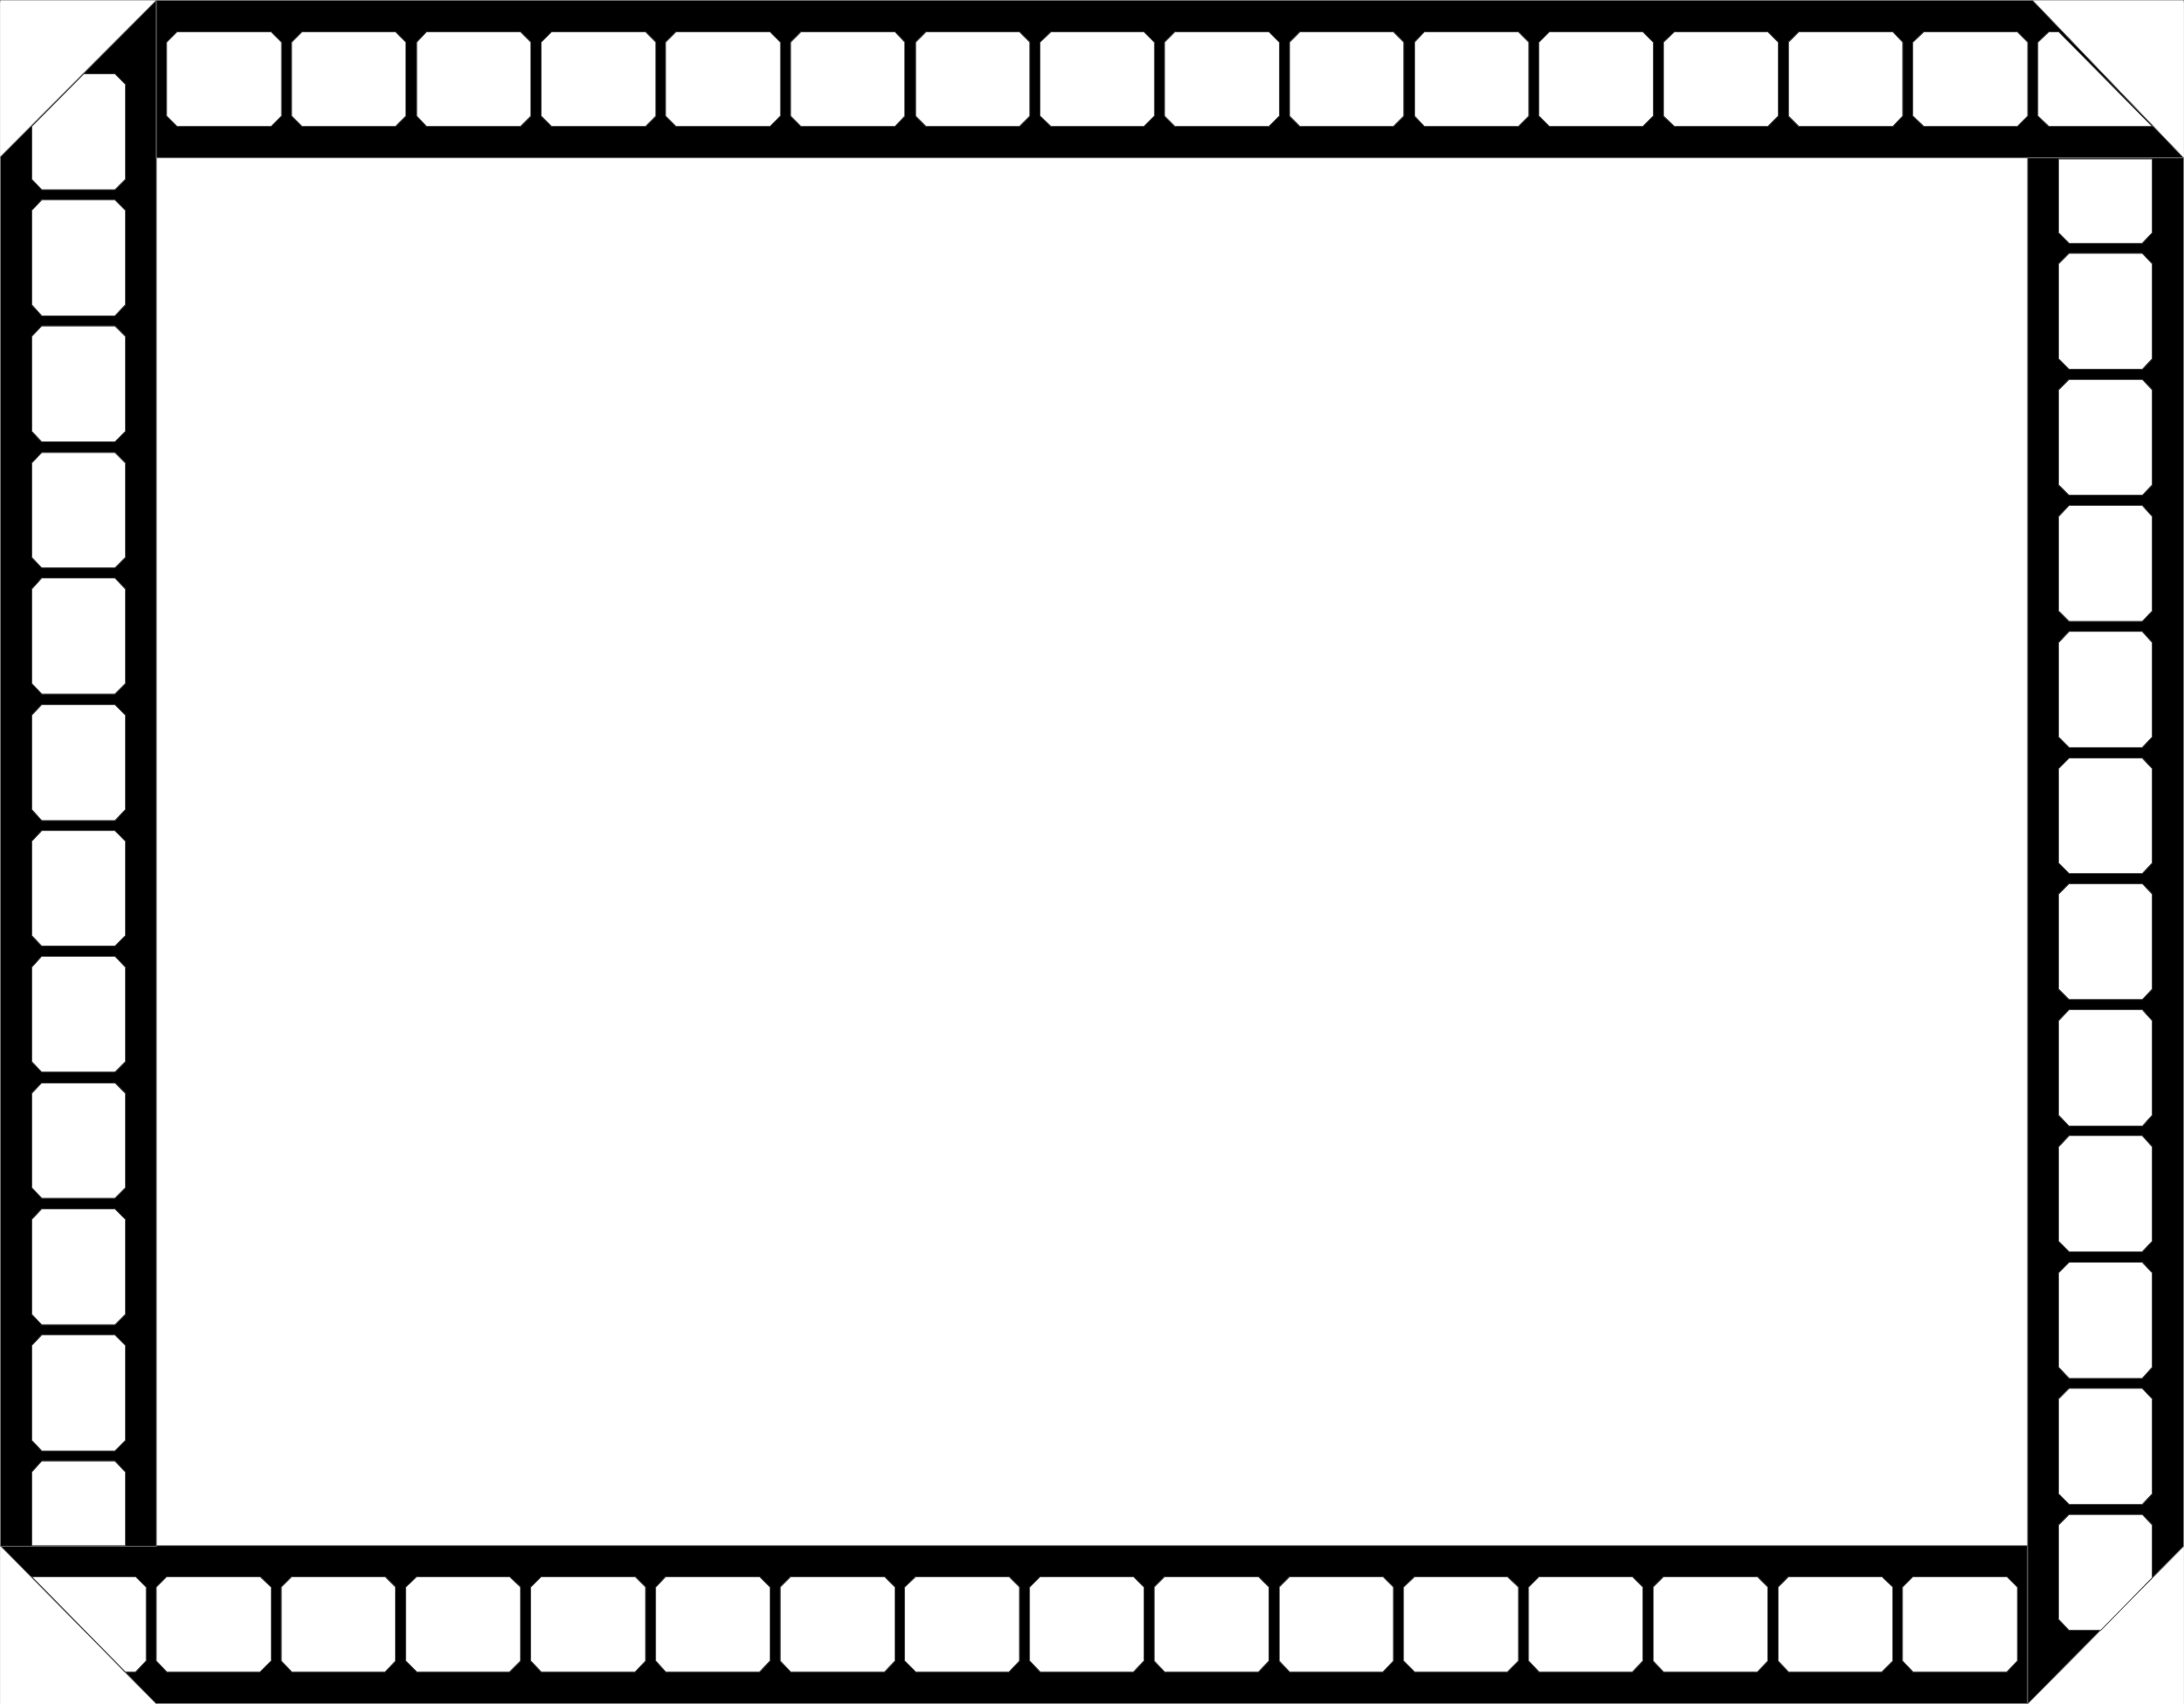 <svg width="3997.717" height="3118.452" viewBox="0 0 2998.287 2338.839" xmlns="http://www.w3.org/2000/svg"><rect x="0" y="0" width="2998.287" height="2338.839" fill="#333333" stroke="none"/><defs><clipPath id="a"><path d="M0 0h2997.555v2335.394H0Zm0 0"/></clipPath><clipPath id="b"><path d="M0 2117h2784v218.394H0Zm0 0"/></clipPath></defs><path style="fill:#fff;fill-opacity:1;fill-rule:nonzero;stroke:none" d="M0 2335.394h2997.555V-2.82H0Zm0 0" transform="translate(.366 3.187)"/><g clip-path="url(#a)" transform="translate(.366 3.187)"><path style="fill:#fff;fill-opacity:1;fill-rule:evenodd;stroke:#fff;stroke-width:.18;stroke-linecap:square;stroke-linejoin:bevel;stroke-miterlimit:10;stroke-opacity:1" d="M0 .5h736.5V575H0Zm0 0" transform="matrix(4.07 0 0 -4.07 0 2337.43)"/></g><path style="fill:#000;fill-opacity:1;fill-rule:evenodd;stroke:none" d="M0 2118.219h2783.23v216.445H213.595Zm0 0" transform="translate(.366 3.187)"/><g clip-path="url(#b)" transform="translate(.366 3.187)"><path style="fill:none;stroke:#000;stroke-width:.18;stroke-linecap:square;stroke-linejoin:bevel;stroke-miterlimit:10;stroke-opacity:1" d="M0 53.86h683.84V.68H52.48Zm0 0" transform="matrix(4.07 0 0 -4.07 0 2337.43)"/></g><path style="fill:none;stroke:#a8a8a8;stroke-width:.18;stroke-linecap:square;stroke-linejoin:bevel;stroke-miterlimit:10;stroke-opacity:1" d="M0 53.86h683.84V.68H52.48Zm0 0" transform="matrix(4.07 0 0 -4.07 .366 2340.617)"/><path style="fill:#000;fill-opacity:1;fill-rule:evenodd;stroke:#000;stroke-width:.18;stroke-linecap:square;stroke-linejoin:bevel;stroke-miterlimit:10;stroke-opacity:1" d="M52.66 575V53.68H0v468.51Zm0 0" transform="matrix(4.07 0 0 -4.07 .366 2340.617)"/><path style="fill:none;stroke:#a8a8a8;stroke-width:.18;stroke-linecap:square;stroke-linejoin:bevel;stroke-miterlimit:10;stroke-opacity:1" d="M52.66 575V53.68H0v468.51Zm0 0" transform="matrix(4.07 0 0 -4.07 .366 2340.617)"/><path style="fill:#000;fill-opacity:1;fill-rule:evenodd;stroke:#000;stroke-width:.18;stroke-linecap:square;stroke-linejoin:bevel;stroke-miterlimit:10;stroke-opacity:1" d="M736.5 521.82H52.66V575H685.5Zm0 0" transform="matrix(4.07 0 0 -4.07 .366 2340.617)"/><path style="fill:none;stroke:#a8a8a8;stroke-width:.18;stroke-linecap:square;stroke-linejoin:bevel;stroke-miterlimit:10;stroke-opacity:1" d="M736.5 521.82H52.66V575H685.5Zm0 0" transform="matrix(4.07 0 0 -4.07 .366 2340.617)"/><path style="fill:#000;fill-opacity:1;fill-rule:evenodd;stroke:#000;stroke-width:.18;stroke-linecap:square;stroke-linejoin:bevel;stroke-miterlimit:10;stroke-opacity:1" d="M683.84.5v521.32h52.66V53.68Zm0 0" transform="matrix(4.07 0 0 -4.07 .366 2340.617)"/><path style="fill:none;stroke:#a8a8a8;stroke-width:.18;stroke-linecap:square;stroke-linejoin:bevel;stroke-miterlimit:10;stroke-opacity:1" d="M683.84.5v521.32h52.66V53.68Zm0 0" transform="matrix(4.07 0 0 -4.07 .366 2340.617)"/><path style="fill:#fff;fill-opacity:1;fill-rule:evenodd;stroke:#fff;stroke-width:.18;stroke-linecap:square;stroke-linejoin:bevel;stroke-miterlimit:10;stroke-opacity:1" d="M683.84 535.99v24.84l-3.5 3.5h-31.48l-3.69-3.5v-24.84l3.69-3.5h31.48zm0 0" transform="matrix(4.07 0 0 -4.07 .366 2340.617)"/><path style="fill:none;stroke:#000;stroke-width:.18;stroke-linecap:square;stroke-linejoin:bevel;stroke-miterlimit:10;stroke-opacity:1" d="M683.84 535.99v24.84l-3.5 3.5h-31.48l-3.69-3.5v-24.84l3.69-3.5h31.48zm0 0" transform="matrix(4.07 0 0 -4.07 .366 2340.617)"/><path style="fill:#fff;fill-opacity:1;fill-rule:evenodd;stroke:#fff;stroke-width:.18;stroke-linecap:square;stroke-linejoin:bevel;stroke-miterlimit:10;stroke-opacity:1" d="m691.02 564.33-3.68-3.5v-24.84l3.68-3.5h34.8l-31.48 31.84zm0 0" transform="matrix(4.07 0 0 -4.07 .366 2340.617)"/><path style="fill:none;stroke:#000;stroke-width:.18;stroke-linecap:square;stroke-linejoin:bevel;stroke-miterlimit:10;stroke-opacity:1" d="m691.02 564.33-3.68-3.5v-24.84l3.68-3.5h34.8l-31.48 31.84zm0 0" transform="matrix(4.07 0 0 -4.07 .366 2340.617)"/><path style="fill:#fff;fill-opacity:1;fill-rule:evenodd;stroke:#fff;stroke-width:.18;stroke-linecap:square;stroke-linejoin:bevel;stroke-miterlimit:10;stroke-opacity:1" d="M641.68 535.99v24.84l-3.32 3.5h-31.67l-3.5-3.5v-24.84l3.5-3.5h31.67zm0 0" transform="matrix(4.07 0 0 -4.07 .366 2340.617)"/><path style="fill:none;stroke:#000;stroke-width:.18;stroke-linecap:square;stroke-linejoin:bevel;stroke-miterlimit:10;stroke-opacity:1" d="M641.68 535.99v24.84l-3.32 3.5h-31.67l-3.5-3.5v-24.84l3.5-3.5h31.67zm0 0" transform="matrix(4.07 0 0 -4.07 .366 2340.617)"/><path style="fill:#fff;fill-opacity:1;fill-rule:evenodd;stroke:#fff;stroke-width:.18;stroke-linecap:square;stroke-linejoin:bevel;stroke-miterlimit:10;stroke-opacity:1" d="M599.7 535.99v24.84l-3.5 3.5h-31.49l-3.68-3.5v-24.84l3.68-3.5h31.49zm0 0" transform="matrix(4.07 0 0 -4.07 .366 2340.617)"/><path style="fill:none;stroke:#000;stroke-width:.18;stroke-linecap:square;stroke-linejoin:bevel;stroke-miterlimit:10;stroke-opacity:1" d="M599.7 535.99v24.84l-3.5 3.5h-31.49l-3.68-3.5v-24.84l3.68-3.5h31.49zm0 0" transform="matrix(4.07 0 0 -4.07 .366 2340.617)"/><path style="fill:#fff;fill-opacity:1;fill-rule:evenodd;stroke:#fff;stroke-width:.18;stroke-linecap:square;stroke-linejoin:bevel;stroke-miterlimit:10;stroke-opacity:1" d="M557.53 535.99v24.84l-3.5 3.5h-31.48l-3.5-3.5v-24.84l3.5-3.5h31.48zm0 0" transform="matrix(4.07 0 0 -4.07 .366 2340.617)"/><path style="fill:none;stroke:#000;stroke-width:.18;stroke-linecap:square;stroke-linejoin:bevel;stroke-miterlimit:10;stroke-opacity:1" d="M557.53 535.99v24.84l-3.5 3.5h-31.48l-3.5-3.5v-24.84l3.5-3.5h31.48zm0 0" transform="matrix(4.07 0 0 -4.07 .366 2340.617)"/><path style="fill:#fff;fill-opacity:1;fill-rule:evenodd;stroke:#fff;stroke-width:.18;stroke-linecap:square;stroke-linejoin:bevel;stroke-miterlimit:10;stroke-opacity:1" d="M515.55 535.99v24.84l-3.5 3.5h-31.67l-3.31-3.5v-24.84l3.31-3.5h31.67zm0 0" transform="matrix(4.07 0 0 -4.07 .366 2340.617)"/><path style="fill:none;stroke:#000;stroke-width:.18;stroke-linecap:square;stroke-linejoin:bevel;stroke-miterlimit:10;stroke-opacity:1" d="M515.55 535.99v24.84l-3.5 3.5h-31.67l-3.31-3.5v-24.84l3.31-3.5h31.67zm0 0" transform="matrix(4.07 0 0 -4.07 .366 2340.617)"/><path style="fill:#fff;fill-opacity:1;fill-rule:evenodd;stroke:#fff;stroke-width:.18;stroke-linecap:square;stroke-linejoin:bevel;stroke-miterlimit:10;stroke-opacity:1" d="M473.39 535.99v24.84l-3.5 3.5H438.4l-3.5-3.5v-24.84l3.5-3.5h31.49zm0 0" transform="matrix(4.07 0 0 -4.07 .366 2340.617)"/><path style="fill:none;stroke:#000;stroke-width:.18;stroke-linecap:square;stroke-linejoin:bevel;stroke-miterlimit:10;stroke-opacity:1" d="M473.39 535.99v24.84l-3.5 3.5H438.4l-3.5-3.5v-24.84l3.5-3.5h31.49zm0 0" transform="matrix(4.07 0 0 -4.07 .366 2340.617)"/><path style="fill:#fff;fill-opacity:1;fill-rule:evenodd;stroke:#fff;stroke-width:.18;stroke-linecap:square;stroke-linejoin:bevel;stroke-miterlimit:10;stroke-opacity:1" d="M431.4 535.99v24.84l-3.49 3.5h-31.67l-3.5-3.5v-24.84l3.5-3.5h31.67zm0 0" transform="matrix(4.07 0 0 -4.07 .366 2340.617)"/><path style="fill:none;stroke:#000;stroke-width:.18;stroke-linecap:square;stroke-linejoin:bevel;stroke-miterlimit:10;stroke-opacity:1" d="M431.4 535.99v24.84l-3.49 3.5h-31.67l-3.5-3.5v-24.84l3.5-3.5h31.67zm0 0" transform="matrix(4.07 0 0 -4.07 .366 2340.617)"/><path style="fill:#fff;fill-opacity:1;fill-rule:evenodd;stroke:#fff;stroke-width:.18;stroke-linecap:square;stroke-linejoin:bevel;stroke-miterlimit:10;stroke-opacity:1" d="M389.24 535.99v24.84l-3.5 3.5h-31.3l-3.68-3.5v-24.84l3.68-3.5h31.3zm0 0" transform="matrix(4.07 0 0 -4.07 .366 2340.617)"/><path style="fill:none;stroke:#000;stroke-width:.18;stroke-linecap:square;stroke-linejoin:bevel;stroke-miterlimit:10;stroke-opacity:1" d="M389.24 535.99v24.84l-3.5 3.5h-31.3l-3.68-3.5v-24.84l3.68-3.5h31.3zm0 0" transform="matrix(4.07 0 0 -4.07 .366 2340.617)"/><path style="fill:#fff;fill-opacity:1;fill-rule:evenodd;stroke:#fff;stroke-width:.18;stroke-linecap:square;stroke-linejoin:bevel;stroke-miterlimit:10;stroke-opacity:1" d="M347.26 535.99v24.84l-3.5 3.5h-31.48l-3.5-3.5v-24.84l3.5-3.5h31.48zm0 0" transform="matrix(4.07 0 0 -4.07 .366 2340.617)"/><path style="fill:none;stroke:#000;stroke-width:.18;stroke-linecap:square;stroke-linejoin:bevel;stroke-miterlimit:10;stroke-opacity:1" d="M347.26 535.99v24.84l-3.5 3.5h-31.48l-3.5-3.5v-24.84l3.5-3.5h31.48zm0 0" transform="matrix(4.07 0 0 -4.07 .366 2340.617)"/><path style="fill:#fff;fill-opacity:1;fill-rule:evenodd;stroke:#fff;stroke-width:.18;stroke-linecap:square;stroke-linejoin:bevel;stroke-miterlimit:10;stroke-opacity:1" d="M305.1 535.99v24.84l-3.32 3.5h-31.67l-3.5-3.5v-24.84l3.5-3.5h31.67zm0 0" transform="matrix(4.07 0 0 -4.07 .366 2340.617)"/><path style="fill:none;stroke:#000;stroke-width:.18;stroke-linecap:square;stroke-linejoin:bevel;stroke-miterlimit:10;stroke-opacity:1" d="M305.1 535.99v24.84l-3.32 3.5h-31.67l-3.5-3.5v-24.84l3.5-3.5h31.67zm0 0" transform="matrix(4.07 0 0 -4.07 .366 2340.617)"/><path style="fill:#fff;fill-opacity:1;fill-rule:evenodd;stroke:#fff;stroke-width:.18;stroke-linecap:square;stroke-linejoin:bevel;stroke-miterlimit:10;stroke-opacity:1" d="M263.11 535.99v24.84l-3.49 3.5h-31.67l-3.5-3.5v-24.84l3.5-3.5h31.67zm0 0" transform="matrix(4.07 0 0 -4.07 .366 2340.617)"/><path style="fill:none;stroke:#000;stroke-width:.18;stroke-linecap:square;stroke-linejoin:bevel;stroke-miterlimit:10;stroke-opacity:1" d="M263.11 535.99v24.84l-3.49 3.5h-31.67l-3.5-3.5v-24.84l3.5-3.5h31.67zm0 0" transform="matrix(4.07 0 0 -4.07 .366 2340.617)"/><path style="fill:#fff;fill-opacity:1;fill-rule:evenodd;stroke:#fff;stroke-width:.18;stroke-linecap:square;stroke-linejoin:bevel;stroke-miterlimit:10;stroke-opacity:1" d="M221.13 535.99v24.84l-3.49 3.5h-31.67l-3.5-3.5v-24.84l3.5-3.5h31.67zm0 0" transform="matrix(4.07 0 0 -4.07 .366 2340.617)"/><path style="fill:none;stroke:#000;stroke-width:.18;stroke-linecap:square;stroke-linejoin:bevel;stroke-miterlimit:10;stroke-opacity:1" d="M221.13 535.99v24.84l-3.49 3.5h-31.67l-3.5-3.5v-24.84l3.5-3.5h31.67zm0 0" transform="matrix(4.07 0 0 -4.07 .366 2340.617)"/><path style="fill:#fff;fill-opacity:1;fill-rule:evenodd;stroke:#fff;stroke-width:.18;stroke-linecap:square;stroke-linejoin:bevel;stroke-miterlimit:10;stroke-opacity:1" d="M178.97 535.99v24.84l-3.5 3.5H143.8l-3.31-3.5v-24.84l3.31-3.5h31.67zm0 0" transform="matrix(4.07 0 0 -4.07 .366 2340.617)"/><path style="fill:none;stroke:#000;stroke-width:.18;stroke-linecap:square;stroke-linejoin:bevel;stroke-miterlimit:10;stroke-opacity:1" d="M178.97 535.99v24.84l-3.5 3.5H143.8l-3.31-3.5v-24.84l3.31-3.5h31.67zm0 0" transform="matrix(4.07 0 0 -4.07 .366 2340.617)"/><path style="fill:#fff;fill-opacity:1;fill-rule:evenodd;stroke:#fff;stroke-width:.18;stroke-linecap:square;stroke-linejoin:bevel;stroke-miterlimit:10;stroke-opacity:1" d="M136.8 535.99v24.84l-3.49 3.5h-31.49l-3.5-3.5v-24.84l3.5-3.5h31.49zm0 0" transform="matrix(4.07 0 0 -4.07 .366 2340.617)"/><path style="fill:none;stroke:#000;stroke-width:.18;stroke-linecap:square;stroke-linejoin:bevel;stroke-miterlimit:10;stroke-opacity:1" d="M136.8 535.99v24.84l-3.49 3.5h-31.49l-3.5-3.5v-24.84l3.5-3.5h31.49zm0 0" transform="matrix(4.07 0 0 -4.07 .366 2340.617)"/><path style="fill:#fff;fill-opacity:1;fill-rule:evenodd;stroke:#fff;stroke-width:.18;stroke-linecap:square;stroke-linejoin:bevel;stroke-miterlimit:10;stroke-opacity:1" d="M94.82 535.99v24.84l-3.49 3.5H59.66l-3.5-3.5v-24.84l3.5-3.5h31.67zm0 0" transform="matrix(4.07 0 0 -4.07 .366 2340.617)"/><path style="fill:none;stroke:#000;stroke-width:.18;stroke-linecap:square;stroke-linejoin:bevel;stroke-miterlimit:10;stroke-opacity:1" d="M94.82 535.99v24.84l-3.49 3.5H59.66l-3.5-3.5v-24.84l3.5-3.5h31.67zm0 0" transform="matrix(4.07 0 0 -4.07 .366 2340.617)"/><path style="fill:#fff;fill-opacity:1;fill-rule:evenodd;stroke:#fff;stroke-width:.18;stroke-linecap:square;stroke-linejoin:bevel;stroke-miterlimit:10;stroke-opacity:1" d="M697.83 67.85h24.68l3.31 3.49v32.02l-3.31 3.5h-24.68l-3.49-3.5V71.34Zm0 0" transform="matrix(4.07 0 0 -4.07 .366 2340.617)"/><path style="fill:none;stroke:#000;stroke-width:.18;stroke-linecap:square;stroke-linejoin:bevel;stroke-miterlimit:10;stroke-opacity:1" d="M697.83 67.85h24.68l3.31 3.49v32.02l-3.31 3.5h-24.68l-3.49-3.5V71.34Zm0 0" transform="matrix(4.07 0 0 -4.07 .366 2340.617)"/><path style="fill:#fff;fill-opacity:1;fill-rule:evenodd;stroke:#fff;stroke-width:.18;stroke-linecap:square;stroke-linejoin:bevel;stroke-miterlimit:10;stroke-opacity:1" d="M697.83 25.34h10.68l17.31 17.67v17.84l-3.31 3.5h-24.68l-3.49-3.5V29.02Zm0 0" transform="matrix(4.07 0 0 -4.07 .366 2340.617)"/><path style="fill:none;stroke:#000;stroke-width:.18;stroke-linecap:square;stroke-linejoin:bevel;stroke-miterlimit:10;stroke-opacity:1" d="M697.83 25.34h10.68l17.31 17.67v17.84l-3.31 3.5h-24.68l-3.49-3.5V29.02Zm0 0" transform="matrix(4.07 0 0 -4.07 .366 2340.617)"/><path style="fill:#fff;fill-opacity:1;fill-rule:evenodd;stroke:#fff;stroke-width:.18;stroke-linecap:square;stroke-linejoin:bevel;stroke-miterlimit:10;stroke-opacity:1" d="M697.83 110.36h24.68l3.31 3.68v31.83l-3.31 3.5h-24.68l-3.49-3.5v-31.83zm0 0" transform="matrix(4.07 0 0 -4.07 .366 2340.617)"/><path style="fill:none;stroke:#000;stroke-width:.18;stroke-linecap:square;stroke-linejoin:bevel;stroke-miterlimit:10;stroke-opacity:1" d="M697.83 110.36h24.68l3.31 3.68v31.83l-3.31 3.5h-24.68l-3.49-3.5v-31.83zm0 0" transform="matrix(4.07 0 0 -4.07 .366 2340.617)"/><path style="fill:#fff;fill-opacity:1;fill-rule:evenodd;stroke:#fff;stroke-width:.18;stroke-linecap:square;stroke-linejoin:bevel;stroke-miterlimit:10;stroke-opacity:1" d="M697.83 153.05h24.68l3.31 3.49v31.84l-3.31 3.68h-24.68l-3.49-3.68v-31.84zm0 0" transform="matrix(4.07 0 0 -4.07 .366 2340.617)"/><path style="fill:none;stroke:#000;stroke-width:.18;stroke-linecap:square;stroke-linejoin:bevel;stroke-miterlimit:10;stroke-opacity:1" d="M697.83 153.05h24.68l3.31 3.49v31.84l-3.31 3.68h-24.68l-3.49-3.68v-31.84zm0 0" transform="matrix(4.07 0 0 -4.07 .366 2340.617)"/><path style="fill:#fff;fill-opacity:1;fill-rule:evenodd;stroke:#fff;stroke-width:.18;stroke-linecap:square;stroke-linejoin:bevel;stroke-miterlimit:10;stroke-opacity:1" d="M697.83 195.37h24.68l3.31 3.68v31.84l-3.31 3.68h-24.68l-3.49-3.68v-31.84zm0 0" transform="matrix(4.07 0 0 -4.07 .366 2340.617)"/><path style="fill:none;stroke:#000;stroke-width:.18;stroke-linecap:square;stroke-linejoin:bevel;stroke-miterlimit:10;stroke-opacity:1" d="M697.83 195.37h24.68l3.31 3.68v31.84l-3.31 3.68h-24.68l-3.49-3.68v-31.84zm0 0" transform="matrix(4.07 0 0 -4.07 .366 2340.617)"/><path style="fill:#fff;fill-opacity:1;fill-rule:evenodd;stroke:#fff;stroke-width:.18;stroke-linecap:square;stroke-linejoin:bevel;stroke-miterlimit:10;stroke-opacity:1" d="M697.83 238.06h24.68l3.31 3.5v32.02l-3.31 3.5h-24.68l-3.49-3.5v-32.02zm0 0" transform="matrix(4.07 0 0 -4.07 .366 2340.617)"/><path style="fill:none;stroke:#000;stroke-width:.18;stroke-linecap:square;stroke-linejoin:bevel;stroke-miterlimit:10;stroke-opacity:1" d="M697.83 238.06h24.68l3.31 3.5v32.02l-3.31 3.5h-24.68l-3.49-3.5v-32.02zm0 0" transform="matrix(4.07 0 0 -4.07 .366 2340.617)"/><path style="fill:#fff;fill-opacity:1;fill-rule:evenodd;stroke:#fff;stroke-width:.18;stroke-linecap:square;stroke-linejoin:bevel;stroke-miterlimit:10;stroke-opacity:1" d="M697.83 280.57h24.68l3.31 3.5v31.83l-3.31 3.5h-24.68l-3.49-3.5v-31.83zm0 0" transform="matrix(4.07 0 0 -4.07 .366 2340.617)"/><path style="fill:none;stroke:#000;stroke-width:.18;stroke-linecap:square;stroke-linejoin:bevel;stroke-miterlimit:10;stroke-opacity:1" d="M697.83 280.57h24.68l3.31 3.5v31.83l-3.31 3.5h-24.68l-3.49-3.5v-31.83zm0 0" transform="matrix(4.07 0 0 -4.07 .366 2340.617)"/><path style="fill:#fff;fill-opacity:1;fill-rule:evenodd;stroke:#fff;stroke-width:.18;stroke-linecap:square;stroke-linejoin:bevel;stroke-miterlimit:10;stroke-opacity:1" d="M697.83 323.08h24.68l3.31 3.5v31.83l-3.31 3.68h-24.68l-3.49-3.68v-31.83zm0 0" transform="matrix(4.07 0 0 -4.07 .366 2340.617)"/><path style="fill:none;stroke:#000;stroke-width:.18;stroke-linecap:square;stroke-linejoin:bevel;stroke-miterlimit:10;stroke-opacity:1" d="M697.83 323.08h24.68l3.31 3.5v31.83l-3.31 3.68h-24.68l-3.49-3.68v-31.83zm0 0" transform="matrix(4.07 0 0 -4.07 .366 2340.617)"/><path style="fill:#fff;fill-opacity:1;fill-rule:evenodd;stroke:#fff;stroke-width:.18;stroke-linecap:square;stroke-linejoin:bevel;stroke-miterlimit:10;stroke-opacity:1" d="M697.83 365.59h24.68l3.31 3.49v31.84l-3.31 3.68h-24.68l-3.49-3.68v-31.84zm0 0" transform="matrix(4.07 0 0 -4.07 .366 2340.617)"/><path style="fill:none;stroke:#000;stroke-width:.18;stroke-linecap:square;stroke-linejoin:bevel;stroke-miterlimit:10;stroke-opacity:1" d="M697.83 365.59h24.68l3.31 3.49v31.84l-3.31 3.68h-24.68l-3.49-3.68v-31.84zm0 0" transform="matrix(4.07 0 0 -4.07 .366 2340.617)"/><path style="fill:#fff;fill-opacity:1;fill-rule:evenodd;stroke:#fff;stroke-width:.18;stroke-linecap:square;stroke-linejoin:bevel;stroke-miterlimit:10;stroke-opacity:1" d="M697.83 408.1h24.68l3.31 3.49v32.02l-3.31 3.5h-24.68l-3.49-3.5v-32.02zm0 0" transform="matrix(4.07 0 0 -4.07 .366 2340.617)"/><path style="fill:none;stroke:#000;stroke-width:.18;stroke-linecap:square;stroke-linejoin:bevel;stroke-miterlimit:10;stroke-opacity:1" d="M697.83 408.1h24.68l3.31 3.49v32.02l-3.31 3.5h-24.68l-3.49-3.5v-32.02zm0 0" transform="matrix(4.07 0 0 -4.07 .366 2340.617)"/><path style="fill:#fff;fill-opacity:1;fill-rule:evenodd;stroke:#fff;stroke-width:.18;stroke-linecap:square;stroke-linejoin:bevel;stroke-miterlimit:10;stroke-opacity:1" d="M697.83 450.6h24.68l3.31 3.5v32.02l-3.31 3.5h-24.68l-3.49-3.5V454.1Zm0 0" transform="matrix(4.07 0 0 -4.07 .366 2340.617)"/><path style="fill:none;stroke:#000;stroke-width:.18;stroke-linecap:square;stroke-linejoin:bevel;stroke-miterlimit:10;stroke-opacity:1" d="M697.83 450.6h24.68l3.31 3.5v32.02l-3.31 3.5h-24.68l-3.49-3.5V454.1Zm0 0" transform="matrix(4.07 0 0 -4.07 .366 2340.617)"/><path style="fill:#fff;fill-opacity:1;fill-rule:evenodd;stroke:#fff;stroke-width:.18;stroke-linecap:square;stroke-linejoin:bevel;stroke-miterlimit:10;stroke-opacity:1" d="M697.83 493.11h24.68l3.31 3.5v24.84h-31.48v-24.84zm0 0" transform="matrix(4.07 0 0 -4.07 .366 2340.617)"/><path style="fill:none;stroke:#000;stroke-width:.18;stroke-linecap:square;stroke-linejoin:bevel;stroke-miterlimit:10;stroke-opacity:1" d="M697.83 493.11h24.68l3.31 3.5v24.84h-31.48v-24.84zm0 0" transform="matrix(4.07 0 0 -4.07 .366 2340.617)"/><path style="fill:#fff;fill-opacity:1;fill-rule:evenodd;stroke:#fff;stroke-width:.18;stroke-linecap:square;stroke-linejoin:bevel;stroke-miterlimit:10;stroke-opacity:1" d="M52.66 39.88V15.03l3.5-3.68h31.48l3.69 3.68v24.85l-3.69 3.49H56.16Zm0 0" transform="matrix(4.07 0 0 -4.07 .366 2340.617)"/><path style="fill:none;stroke:#000;stroke-width:.18;stroke-linecap:square;stroke-linejoin:bevel;stroke-miterlimit:10;stroke-opacity:1" d="M52.66 39.88V15.03l3.5-3.68h31.48l3.69 3.68v24.85l-3.69 3.49H56.16Zm0 0" transform="matrix(4.07 0 0 -4.07 .366 2340.617)"/><path style="fill:#fff;fill-opacity:1;fill-rule:evenodd;stroke:#fff;stroke-width:.18;stroke-linecap:square;stroke-linejoin:bevel;stroke-miterlimit:10;stroke-opacity:1" d="m45.66 11.35 3.5 3.68v24.85l-3.5 3.49H10.68l31.48-32.02Zm0 0" transform="matrix(4.07 0 0 -4.07 .366 2340.617)"/><path style="fill:none;stroke:#000;stroke-width:.18;stroke-linecap:square;stroke-linejoin:bevel;stroke-miterlimit:10;stroke-opacity:1" d="m45.66 11.35 3.5 3.68v24.85l-3.5 3.49H10.68l31.48-32.02Zm0 0" transform="matrix(4.07 0 0 -4.07 .366 2340.617)"/><path style="fill:#fff;fill-opacity:1;fill-rule:evenodd;stroke:#fff;stroke-width:.18;stroke-linecap:square;stroke-linejoin:bevel;stroke-miterlimit:10;stroke-opacity:1" d="M94.82 39.88V15.03l3.5-3.68h31.49l3.5 3.68v24.85l-3.5 3.49H98.32Zm0 0" transform="matrix(4.07 0 0 -4.07 .366 2340.617)"/><path style="fill:none;stroke:#000;stroke-width:.18;stroke-linecap:square;stroke-linejoin:bevel;stroke-miterlimit:10;stroke-opacity:1" d="M94.82 39.88V15.03l3.5-3.68h31.49l3.5 3.68v24.85l-3.5 3.49H98.32Zm0 0" transform="matrix(4.07 0 0 -4.07 .366 2340.617)"/><path style="fill:#fff;fill-opacity:1;fill-rule:evenodd;stroke:#fff;stroke-width:.18;stroke-linecap:square;stroke-linejoin:bevel;stroke-miterlimit:10;stroke-opacity:1" d="M136.8 39.88V15.03l3.69-3.68h31.3l3.68 3.68v24.85l-3.68 3.49h-31.3zm0 0" transform="matrix(4.07 0 0 -4.07 .366 2340.617)"/><path style="fill:none;stroke:#000;stroke-width:.18;stroke-linecap:square;stroke-linejoin:bevel;stroke-miterlimit:10;stroke-opacity:1" d="M136.8 39.88V15.03l3.69-3.68h31.3l3.68 3.68v24.85l-3.68 3.49h-31.3zm0 0" transform="matrix(4.07 0 0 -4.07 .366 2340.617)"/><path style="fill:#fff;fill-opacity:1;fill-rule:evenodd;stroke:#fff;stroke-width:.18;stroke-linecap:square;stroke-linejoin:bevel;stroke-miterlimit:10;stroke-opacity:1" d="M178.97 39.88V15.03l3.5-3.68h31.67l3.5 3.68v24.85l-3.5 3.49h-31.67zm0 0" transform="matrix(4.07 0 0 -4.07 .366 2340.617)"/><path style="fill:none;stroke:#000;stroke-width:.18;stroke-linecap:square;stroke-linejoin:bevel;stroke-miterlimit:10;stroke-opacity:1" d="M178.97 39.88V15.03l3.5-3.68h31.67l3.5 3.68v24.85l-3.5 3.49h-31.67zm0 0" transform="matrix(4.07 0 0 -4.07 .366 2340.617)"/><path style="fill:#fff;fill-opacity:1;fill-rule:evenodd;stroke:#fff;stroke-width:.18;stroke-linecap:square;stroke-linejoin:bevel;stroke-miterlimit:10;stroke-opacity:1" d="M221.13 39.88V15.03l3.32-3.68h31.67l3.5 3.68v24.85l-3.5 3.49h-31.67zm0 0" transform="matrix(4.07 0 0 -4.07 .366 2340.617)"/><path style="fill:none;stroke:#000;stroke-width:.18;stroke-linecap:square;stroke-linejoin:bevel;stroke-miterlimit:10;stroke-opacity:1" d="M221.13 39.88V15.03l3.32-3.68h31.67l3.5 3.68v24.85l-3.5 3.49h-31.67zm0 0" transform="matrix(4.07 0 0 -4.07 .366 2340.617)"/><path style="fill:#fff;fill-opacity:1;fill-rule:evenodd;stroke:#fff;stroke-width:.18;stroke-linecap:square;stroke-linejoin:bevel;stroke-miterlimit:10;stroke-opacity:1" d="M263.11 39.88V15.03l3.5-3.68h31.67l3.5 3.68v24.85l-3.5 3.49h-31.67zm0 0" transform="matrix(4.07 0 0 -4.07 .366 2340.617)"/><path style="fill:none;stroke:#000;stroke-width:.18;stroke-linecap:square;stroke-linejoin:bevel;stroke-miterlimit:10;stroke-opacity:1" d="M263.11 39.88V15.03l3.5-3.68h31.67l3.5 3.68v24.85l-3.5 3.49h-31.67zm0 0" transform="matrix(4.07 0 0 -4.07 .366 2340.617)"/><path style="fill:#fff;fill-opacity:1;fill-rule:evenodd;stroke:#fff;stroke-width:.18;stroke-linecap:square;stroke-linejoin:bevel;stroke-miterlimit:10;stroke-opacity:1" d="M305.1 39.88V15.03l3.68-3.68h31.48l3.5 3.68v24.85l-3.5 3.49h-31.48zm0 0" transform="matrix(4.07 0 0 -4.07 .366 2340.617)"/><path style="fill:none;stroke:#000;stroke-width:.18;stroke-linecap:square;stroke-linejoin:bevel;stroke-miterlimit:10;stroke-opacity:1" d="M305.1 39.88V15.03l3.68-3.68h31.48l3.5 3.68v24.85l-3.5 3.49h-31.48zm0 0" transform="matrix(4.07 0 0 -4.07 .366 2340.617)"/><path style="fill:#fff;fill-opacity:1;fill-rule:evenodd;stroke:#fff;stroke-width:.18;stroke-linecap:square;stroke-linejoin:bevel;stroke-miterlimit:10;stroke-opacity:1" d="M347.26 39.88V15.03l3.5-3.68h31.48l3.5 3.68v24.85l-3.5 3.49h-31.48zm0 0" transform="matrix(4.07 0 0 -4.07 .366 2340.617)"/><path style="fill:none;stroke:#000;stroke-width:.18;stroke-linecap:square;stroke-linejoin:bevel;stroke-miterlimit:10;stroke-opacity:1" d="M347.26 39.88V15.03l3.5-3.68h31.48l3.5 3.68v24.85l-3.5 3.49h-31.48zm0 0" transform="matrix(4.07 0 0 -4.07 .366 2340.617)"/><path style="fill:#fff;fill-opacity:1;fill-rule:evenodd;stroke:#fff;stroke-width:.18;stroke-linecap:square;stroke-linejoin:bevel;stroke-miterlimit:10;stroke-opacity:1" d="M389.24 39.88V15.03l3.5-3.68h31.67l3.5 3.68v24.85l-3.5 3.49h-31.67zm0 0" transform="matrix(4.07 0 0 -4.07 .366 2340.617)"/><path style="fill:none;stroke:#000;stroke-width:.18;stroke-linecap:square;stroke-linejoin:bevel;stroke-miterlimit:10;stroke-opacity:1" d="M389.24 39.88V15.03l3.5-3.68h31.67l3.5 3.68v24.85l-3.5 3.49h-31.67zm0 0" transform="matrix(4.07 0 0 -4.07 .366 2340.617)"/><path style="fill:#fff;fill-opacity:1;fill-rule:evenodd;stroke:#fff;stroke-width:.18;stroke-linecap:square;stroke-linejoin:bevel;stroke-miterlimit:10;stroke-opacity:1" d="M431.4 39.88V15.03l3.5-3.68h31.49l3.5 3.68v24.85l-3.5 3.49H434.9zm0 0" transform="matrix(4.07 0 0 -4.07 .366 2340.617)"/><path style="fill:none;stroke:#000;stroke-width:.18;stroke-linecap:square;stroke-linejoin:bevel;stroke-miterlimit:10;stroke-opacity:1" d="M431.4 39.88V15.03l3.5-3.68h31.49l3.5 3.68v24.85l-3.5 3.49H434.9zm0 0" transform="matrix(4.07 0 0 -4.07 .366 2340.617)"/><path style="fill:#fff;fill-opacity:1;fill-rule:evenodd;stroke:#fff;stroke-width:.18;stroke-linecap:square;stroke-linejoin:bevel;stroke-miterlimit:10;stroke-opacity:1" d="M473.39 39.88V15.03l3.68-3.68h31.3l3.68 3.68v24.85l-3.68 3.49h-31.3zm0 0" transform="matrix(4.07 0 0 -4.07 .366 2340.617)"/><path style="fill:none;stroke:#000;stroke-width:.18;stroke-linecap:square;stroke-linejoin:bevel;stroke-miterlimit:10;stroke-opacity:1" d="M473.39 39.88V15.03l3.68-3.68h31.3l3.68 3.68v24.85l-3.68 3.49h-31.3zm0 0" transform="matrix(4.07 0 0 -4.07 .366 2340.617)"/><path style="fill:#fff;fill-opacity:1;fill-rule:evenodd;stroke:#fff;stroke-width:.18;stroke-linecap:square;stroke-linejoin:bevel;stroke-miterlimit:10;stroke-opacity:1" d="M515.55 39.88V15.03l3.5-3.68h31.48l3.5 3.68v24.85l-3.5 3.49h-31.48zm0 0" transform="matrix(4.07 0 0 -4.07 .366 2340.617)"/><path style="fill:none;stroke:#000;stroke-width:.18;stroke-linecap:square;stroke-linejoin:bevel;stroke-miterlimit:10;stroke-opacity:1" d="M515.55 39.88V15.03l3.5-3.68h31.48l3.5 3.68v24.85l-3.5 3.49h-31.48zm0 0" transform="matrix(4.07 0 0 -4.07 .366 2340.617)"/><path style="fill:#fff;fill-opacity:1;fill-rule:evenodd;stroke:#fff;stroke-width:.18;stroke-linecap:square;stroke-linejoin:bevel;stroke-miterlimit:10;stroke-opacity:1" d="M557.53 39.88V15.03l3.5-3.68h31.67l3.5 3.68v24.85l-3.5 3.49h-31.67zm0 0" transform="matrix(4.07 0 0 -4.07 .366 2340.617)"/><path style="fill:none;stroke:#000;stroke-width:.18;stroke-linecap:square;stroke-linejoin:bevel;stroke-miterlimit:10;stroke-opacity:1" d="M557.53 39.88V15.03l3.5-3.68h31.67l3.5 3.68v24.85l-3.5 3.49h-31.67zm0 0" transform="matrix(4.07 0 0 -4.07 .366 2340.617)"/><path style="fill:#fff;fill-opacity:1;fill-rule:evenodd;stroke:#fff;stroke-width:.18;stroke-linecap:square;stroke-linejoin:bevel;stroke-miterlimit:10;stroke-opacity:1" d="M599.7 39.88V15.03l3.49-3.68h31.49l3.68 3.68v24.85l-3.68 3.49h-31.49zm0 0" transform="matrix(4.07 0 0 -4.07 .366 2340.617)"/><path style="fill:none;stroke:#000;stroke-width:.18;stroke-linecap:square;stroke-linejoin:bevel;stroke-miterlimit:10;stroke-opacity:1" d="M599.7 39.88V15.03l3.49-3.68h31.49l3.68 3.68v24.85l-3.68 3.49h-31.49zm0 0" transform="matrix(4.07 0 0 -4.07 .366 2340.617)"/><path style="fill:#fff;fill-opacity:1;fill-rule:evenodd;stroke:#fff;stroke-width:.18;stroke-linecap:square;stroke-linejoin:bevel;stroke-miterlimit:10;stroke-opacity:1" d="M641.68 39.88V15.03l3.49-3.68h31.67l3.5 3.68v24.85l-3.5 3.49h-31.67zm0 0" transform="matrix(4.07 0 0 -4.07 .366 2340.617)"/><path style="fill:none;stroke:#000;stroke-width:.18;stroke-linecap:square;stroke-linejoin:bevel;stroke-miterlimit:10;stroke-opacity:1" d="M641.68 39.88V15.03l3.49-3.68h31.67l3.5 3.68v24.85l-3.5 3.49h-31.67zm0 0" transform="matrix(4.07 0 0 -4.07 .366 2340.617)"/><path style="fill:#fff;fill-opacity:1;fill-rule:evenodd;stroke:#fff;stroke-width:.18;stroke-linecap:square;stroke-linejoin:bevel;stroke-miterlimit:10;stroke-opacity:1" d="M38.67 507.65H13.99l-3.31-3.5v-31.83l3.31-3.68h24.68l3.49 3.68v31.83zm0 0" transform="matrix(4.07 0 0 -4.07 .366 2340.617)"/><path style="fill:none;stroke:#000;stroke-width:.18;stroke-linecap:square;stroke-linejoin:bevel;stroke-miterlimit:10;stroke-opacity:1" d="M38.67 507.65H13.99l-3.31-3.5v-31.83l3.31-3.68h24.68l3.49 3.68v31.83zm0 0" transform="matrix(4.07 0 0 -4.07 .366 2340.617)"/><path style="fill:#fff;fill-opacity:1;fill-rule:evenodd;stroke:#fff;stroke-width:.18;stroke-linecap:square;stroke-linejoin:bevel;stroke-miterlimit:10;stroke-opacity:1" d="M38.67 550.16h-10.5l-17.49-17.67v-17.85l3.31-3.49h24.68l3.49 3.49v32.02zm0 0" transform="matrix(4.07 0 0 -4.07 .366 2340.617)"/><path style="fill:none;stroke:#000;stroke-width:.18;stroke-linecap:square;stroke-linejoin:bevel;stroke-miterlimit:10;stroke-opacity:1" d="M38.67 550.16h-10.5l-17.49-17.67v-17.85l3.31-3.49h24.68l3.49 3.49v32.02zm0 0" transform="matrix(4.07 0 0 -4.07 .366 2340.617)"/><path style="fill:#fff;fill-opacity:1;fill-rule:evenodd;stroke:#fff;stroke-width:.18;stroke-linecap:square;stroke-linejoin:bevel;stroke-miterlimit:10;stroke-opacity:1" d="M38.67 465.14H13.99l-3.31-3.49v-32.02l3.31-3.5h24.68l3.49 3.5v32.02zm0 0" transform="matrix(4.07 0 0 -4.07 .366 2340.617)"/><path style="fill:none;stroke:#000;stroke-width:.18;stroke-linecap:square;stroke-linejoin:bevel;stroke-miterlimit:10;stroke-opacity:1" d="M38.67 465.14H13.99l-3.31-3.49v-32.02l3.31-3.5h24.68l3.49 3.5v32.02zm0 0" transform="matrix(4.07 0 0 -4.07 .366 2340.617)"/><path style="fill:#fff;fill-opacity:1;fill-rule:evenodd;stroke:#fff;stroke-width:.18;stroke-linecap:square;stroke-linejoin:bevel;stroke-miterlimit:10;stroke-opacity:1" d="M38.67 422.45H13.99l-3.31-3.5v-31.83l3.31-3.5h24.68l3.49 3.5v31.83zm0 0" transform="matrix(4.07 0 0 -4.07 .366 2340.617)"/><path style="fill:none;stroke:#000;stroke-width:.18;stroke-linecap:square;stroke-linejoin:bevel;stroke-miterlimit:10;stroke-opacity:1" d="M38.67 422.45H13.99l-3.31-3.5v-31.83l3.31-3.5h24.68l3.49 3.5v31.83zm0 0" transform="matrix(4.07 0 0 -4.07 .366 2340.617)"/><path style="fill:#fff;fill-opacity:1;fill-rule:evenodd;stroke:#fff;stroke-width:.18;stroke-linecap:square;stroke-linejoin:bevel;stroke-miterlimit:10;stroke-opacity:1" d="M38.67 380.13H13.99l-3.31-3.68v-31.84l3.31-3.5h24.68l3.49 3.5v31.84zm0 0" transform="matrix(4.07 0 0 -4.07 .366 2340.617)"/><path style="fill:none;stroke:#000;stroke-width:.18;stroke-linecap:square;stroke-linejoin:bevel;stroke-miterlimit:10;stroke-opacity:1" d="M38.67 380.13H13.99l-3.31-3.68v-31.84l3.31-3.5h24.68l3.49 3.5v31.84zm0 0" transform="matrix(4.07 0 0 -4.07 .366 2340.617)"/><path style="fill:#fff;fill-opacity:1;fill-rule:evenodd;stroke:#fff;stroke-width:.18;stroke-linecap:square;stroke-linejoin:bevel;stroke-miterlimit:10;stroke-opacity:1" d="M38.67 337.43H13.99l-3.31-3.49V302.1l3.31-3.68h24.68l3.49 3.68v31.84zm0 0" transform="matrix(4.07 0 0 -4.07 .366 2340.617)"/><path style="fill:none;stroke:#000;stroke-width:.18;stroke-linecap:square;stroke-linejoin:bevel;stroke-miterlimit:10;stroke-opacity:1" d="M38.67 337.43H13.99l-3.31-3.49V302.1l3.31-3.68h24.68l3.49 3.68v31.84zm0 0" transform="matrix(4.07 0 0 -4.07 .366 2340.617)"/><path style="fill:#fff;fill-opacity:1;fill-rule:evenodd;stroke:#fff;stroke-width:.18;stroke-linecap:square;stroke-linejoin:bevel;stroke-miterlimit:10;stroke-opacity:1" d="M38.67 294.93H13.99l-3.31-3.5v-31.84l3.31-3.49h24.68l3.49 3.49v31.84zm0 0" transform="matrix(4.07 0 0 -4.07 .366 2340.617)"/><path style="fill:none;stroke:#000;stroke-width:.18;stroke-linecap:square;stroke-linejoin:bevel;stroke-miterlimit:10;stroke-opacity:1" d="M38.67 294.93H13.99l-3.31-3.5v-31.84l3.31-3.49h24.68l3.49 3.49v31.84zm0 0" transform="matrix(4.07 0 0 -4.07 .366 2340.617)"/><path style="fill:#fff;fill-opacity:1;fill-rule:evenodd;stroke:#fff;stroke-width:.18;stroke-linecap:square;stroke-linejoin:bevel;stroke-miterlimit:10;stroke-opacity:1" d="M38.67 252.6H13.99l-3.31-3.68v-31.83l3.31-3.5h24.68l3.49 3.5v31.83zm0 0" transform="matrix(4.07 0 0 -4.07 .366 2340.617)"/><path style="fill:none;stroke:#000;stroke-width:.18;stroke-linecap:square;stroke-linejoin:bevel;stroke-miterlimit:10;stroke-opacity:1" d="M38.67 252.6H13.99l-3.31-3.68v-31.83l3.31-3.5h24.68l3.49 3.5v31.83zm0 0" transform="matrix(4.07 0 0 -4.07 .366 2340.617)"/><path style="fill:#fff;fill-opacity:1;fill-rule:evenodd;stroke:#fff;stroke-width:.18;stroke-linecap:square;stroke-linejoin:bevel;stroke-miterlimit:10;stroke-opacity:1" d="M38.67 209.91H13.99l-3.31-3.5v-31.83l3.31-3.5h24.68l3.49 3.5v31.83zm0 0" transform="matrix(4.07 0 0 -4.07 .366 2340.617)"/><path style="fill:none;stroke:#000;stroke-width:.18;stroke-linecap:square;stroke-linejoin:bevel;stroke-miterlimit:10;stroke-opacity:1" d="M38.67 209.91H13.99l-3.31-3.5v-31.83l3.31-3.5h24.68l3.49 3.5v31.83zm0 0" transform="matrix(4.07 0 0 -4.07 .366 2340.617)"/><path style="fill:#fff;fill-opacity:1;fill-rule:evenodd;stroke:#fff;stroke-width:.18;stroke-linecap:square;stroke-linejoin:bevel;stroke-miterlimit:10;stroke-opacity:1" d="M38.67 167.4H13.99l-3.31-3.5v-32.01l3.31-3.5h24.68l3.49 3.5v32.01zm0 0" transform="matrix(4.07 0 0 -4.07 .366 2340.617)"/><path style="fill:none;stroke:#000;stroke-width:.18;stroke-linecap:square;stroke-linejoin:bevel;stroke-miterlimit:10;stroke-opacity:1" d="M38.67 167.4H13.99l-3.31-3.5v-32.01l3.31-3.5h24.68l3.49 3.5v32.01zm0 0" transform="matrix(4.07 0 0 -4.07 .366 2340.617)"/><path style="fill:#fff;fill-opacity:1;fill-rule:evenodd;stroke:#fff;stroke-width:.18;stroke-linecap:square;stroke-linejoin:bevel;stroke-miterlimit:10;stroke-opacity:1" d="M38.67 124.89H13.99l-3.31-3.49V89.38l3.31-3.5h24.68l3.49 3.5v32.02zm0 0" transform="matrix(4.07 0 0 -4.07 .366 2340.617)"/><path style="fill:none;stroke:#000;stroke-width:.18;stroke-linecap:square;stroke-linejoin:bevel;stroke-miterlimit:10;stroke-opacity:1" d="M38.67 124.89H13.99l-3.31-3.49V89.38l3.31-3.5h24.68l3.49 3.5v32.02zm0 0" transform="matrix(4.07 0 0 -4.07 .366 2340.617)"/><path style="fill:#fff;fill-opacity:1;fill-rule:evenodd;stroke:#fff;stroke-width:.18;stroke-linecap:square;stroke-linejoin:bevel;stroke-miterlimit:10;stroke-opacity:1" d="M38.67 82.38H13.99l-3.31-3.68V53.86h31.48V78.7zm0 0" transform="matrix(4.07 0 0 -4.07 .366 2340.617)"/><path style="fill:none;stroke:#000;stroke-width:.18;stroke-linecap:square;stroke-linejoin:bevel;stroke-miterlimit:10;stroke-opacity:1" d="M38.67 82.38H13.99l-3.31-3.68V53.86h31.48V78.7zm0 0" transform="matrix(4.07 0 0 -4.07 .366 2340.617)"/></svg>
